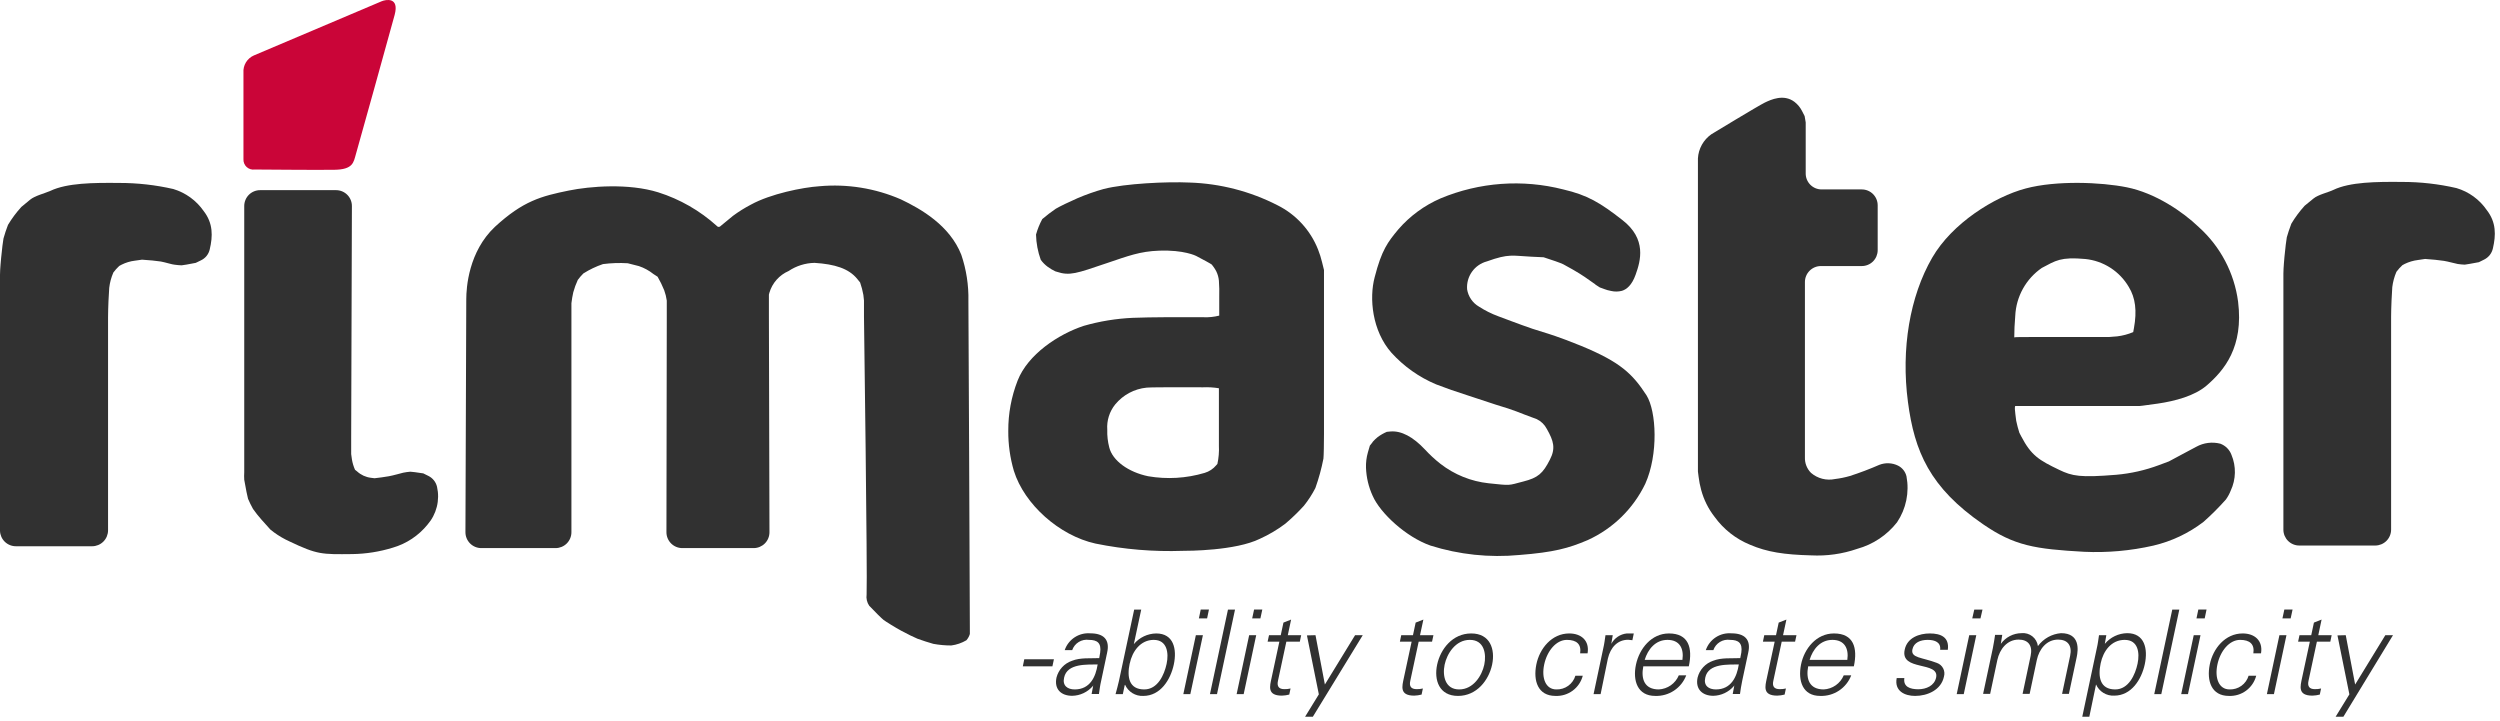 <?xml version="1.0" encoding="UTF-8"?>
<svg xmlns="http://www.w3.org/2000/svg" width="447" height="129" viewBox="0 0 447 129" fill="none">
  <path d="M236.39 46.9C236.205 46.124 235.964 45.362 235.67 44.62C234.313 41.176 231.731 38.355 228.42 36.7C223.544 34.203 218.175 32.817 212.7 32.64C208.7 32.45 201.15 32.81 197.34 33.79C195.76 34.233 194.21 34.777 192.7 35.42C191.27 36.04 189.51 36.89 188.78 37.32C187.941 37.894 187.134 38.512 186.36 39.17C185.883 40.048 185.507 40.977 185.24 41.94C185.279 43.483 185.566 45.009 186.09 46.46C186.442 46.943 186.867 47.368 187.35 47.72C187.768 48.023 188.213 48.288 188.68 48.51L188.91 48.58C191.27 49.37 192.49 48.88 197.84 47.07C201.77 45.74 203.84 44.94 207.24 44.82C211.71 44.65 213.87 45.76 213.87 45.76C215.25 46.48 216.51 47.17 216.66 47.3L216.98 47.72C217.163 47.97 217.327 48.234 217.47 48.51C217.725 49.034 217.884 49.6 217.94 50.18C218.01 51.152 218.03 52.126 218 53.1V54.21C218 55.35 218 56.35 218 56.43C217.073 56.667 216.116 56.764 215.16 56.72H208.16C206.6 56.72 204.05 56.77 202.5 56.83C199.547 56.965 196.621 57.445 193.78 58.26C189.22 59.76 183.78 63.37 181.95 68.05C180.831 70.918 180.264 73.972 180.28 77.05C180.264 79.466 180.601 81.871 181.28 84.19C183.15 90.19 189.42 95.77 195.87 97.19C201.004 98.236 206.243 98.672 211.48 98.49C212.35 98.49 220.9 98.49 225.28 96.33C226.881 95.607 228.397 94.708 229.8 93.65C230.979 92.654 232.092 91.582 233.13 90.44C233.924 89.453 234.614 88.388 235.19 87.26C235.801 85.545 236.282 83.787 236.63 82C236.69 81.56 236.73 79.12 236.73 77.56V52.19C236.73 50.63 236.73 48.87 236.73 48.28L236.39 46.9ZM215.11 69.25C216.056 69.208 217.005 69.265 217.94 69.42V79.71C217.993 80.797 217.902 81.887 217.67 82.95L217.46 83.19C216.922 83.836 216.205 84.309 215.4 84.55C212.118 85.528 208.654 85.733 205.28 85.15C201.73 84.41 198.93 82.36 198.34 80.02C198.068 78.983 197.947 77.912 197.98 76.84C197.862 75.205 198.37 73.585 199.4 72.31C200.799 70.607 202.817 69.528 205.01 69.31C206.13 69.2 215.11 69.25 215.11 69.25Z" fill="#313131"></path>
  <path d="M385.839 72.16C388.889 71.71 392.369 70.8 394.549 68.93C397.699 66.21 401.179 62.06 400.169 53.93C399.491 48.806 397.009 44.091 393.169 40.63C390.279 37.85 385.379 34.52 380.279 33.49C375.679 32.56 367.639 32.24 362.189 33.7C356.579 35.19 349.029 39.92 345.469 46.09C341.469 53.01 339.889 62.4 341.139 71.86C342.299 80.72 345.049 87.18 354.549 93.72C360.179 97.6 363.869 98.17 372.639 98.66C376.79 98.85 380.947 98.481 384.999 97.56C388.268 96.796 391.336 95.344 393.999 93.3C395.411 92.048 396.747 90.712 397.999 89.3C398.35 88.807 398.639 88.273 398.859 87.71C399.324 86.714 399.576 85.632 399.598 84.534C399.62 83.435 399.413 82.344 398.989 81.33C398.82 80.872 398.553 80.457 398.208 80.111C397.863 79.766 397.447 79.5 396.989 79.33C395.541 78.963 394.008 79.159 392.699 79.88L389.999 81.32L387.799 82.5L386.029 83.16C383.569 84.08 380.996 84.662 378.379 84.89C371.919 85.42 370.509 85.13 368.189 84.01C364.559 82.27 363.189 81.45 361.389 78.01L361.059 77.37C360.837 76.67 360.65 75.959 360.499 75.24C360.409 74.72 360.269 73.3 360.259 73.15C360.249 73 360.259 72.59 360.339 72.59H376.909H382.579C382.579 72.59 382.849 72.59 385.839 72.16ZM360.149 60.35C360.149 59.2 360.209 57.86 360.329 56.45C360.408 54.758 360.877 53.106 361.699 51.625C362.522 50.144 363.675 48.872 365.069 47.91C367.579 46.59 368.409 45.91 372.859 46.31C374.457 46.473 375.993 47.011 377.343 47.88C378.693 48.748 379.819 49.924 380.629 51.31C381.819 53.25 382.109 55.59 381.549 58.67L381.419 59.38C380.509 59.764 379.55 60.02 378.569 60.14L377.059 60.26H374.169H363.169C361.609 60.26 360.229 60.26 360.109 60.33L360.149 60.35Z" fill="#313131"></path>
  <path d="M161.06 35.64C156.482 33.654 151.479 32.849 146.51 33.3C143.51 33.5 137.79 34.65 134.26 36.59C133.142 37.172 132.072 37.841 131.06 38.59L128.74 40.5C128.671 40.545 128.591 40.569 128.51 40.569C128.428 40.569 128.348 40.545 128.28 40.5L128.16 40.39C125.143 37.664 121.576 35.618 117.7 34.39C112.37 32.73 105.5 33.3 101.7 34.07C96.79 35.07 93.53 35.92 88.49 40.56C83.78 45 83.37 51.42 83.37 53.5C83.37 53.8 83.22 95.14 83.22 95.14C83.217 95.514 83.288 95.884 83.429 96.231C83.57 96.577 83.778 96.892 84.041 97.158C84.304 97.423 84.617 97.635 84.961 97.779C85.306 97.924 85.676 97.999 86.05 98H99.34C100.091 97.997 100.811 97.697 101.342 97.165C101.872 96.632 102.17 95.912 102.17 95.16V57.41C102.17 55.85 102.17 54.41 102.17 54.21C102.245 53.558 102.355 52.91 102.5 52.27C102.707 51.508 102.978 50.766 103.31 50.05C103.611 49.637 103.945 49.249 104.31 48.89C105.406 48.197 106.581 47.636 107.81 47.22C109.278 47.029 110.762 46.979 112.24 47.07L114.24 47.58C115.183 47.898 116.062 48.379 116.84 49L117.58 49.48C118.031 50.257 118.426 51.066 118.76 51.9C118.98 52.498 119.134 53.118 119.22 53.75C119.22 54.07 119.22 55.61 119.22 57.17L119.16 95.17C119.162 95.921 119.463 96.641 119.995 97.172C120.527 97.702 121.248 98 122 98H134.76C135.131 97.999 135.499 97.924 135.842 97.781C136.185 97.637 136.496 97.428 136.758 97.164C137.02 96.9 137.227 96.588 137.368 96.244C137.509 95.9 137.581 95.532 137.58 95.16L137.48 56.27C137.48 54.71 137.48 53.1 137.48 52.68L137.57 52.33C137.824 51.474 138.263 50.684 138.856 50.015C139.449 49.346 140.18 48.816 141 48.46C142.372 47.541 143.979 47.035 145.63 47C149.25 47.23 151.76 48 153.28 49.88L153.79 50.51C154.042 51.233 154.236 51.976 154.37 52.73C154.43 53.23 154.48 53.67 154.48 53.73C154.48 53.79 154.48 55.06 154.48 56.61C154.48 56.61 155.11 102.82 154.95 106.3C154.849 107.001 155.013 107.714 155.41 108.3C156.48 109.43 157.64 110.58 157.99 110.85C158.34 111.12 160.11 112.22 161.15 112.78C162.19 113.34 163.5 113.99 164.06 114.21C164.62 114.43 166.37 114.99 166.88 115.12C167.939 115.315 169.013 115.412 170.09 115.41C171.043 115.285 171.962 114.969 172.79 114.48C173.075 114.156 173.286 113.774 173.41 113.36V112.76C173.41 105.45 173.15 54.54 173.15 53.81C173.212 51.004 172.782 48.208 171.88 45.55C169.81 40.31 164.72 37.38 161.06 35.64Z" fill="#313131"></path>
  <path d="M282.73 61.85C278.83 60.25 276.41 59.54 276.41 59.54C274.92 59.1 272.98 58.46 272.12 58.12C271.26 57.78 269.34 57.12 267.87 56.54C266.671 56.097 265.524 55.524 264.45 54.83C263.888 54.505 263.405 54.06 263.037 53.525C262.668 52.991 262.424 52.381 262.32 51.74C262.231 50.625 262.535 49.514 263.18 48.601C263.825 47.687 264.77 47.029 265.85 46.74C269.85 45.3 270.4 45.74 273.85 45.9L276 46C277.45 46.46 279 47 279.51 47.25C280.02 47.5 282.34 48.81 283.34 49.51L285.21 50.82L285.27 50.89L286.04 51.39L286.8 51.67C287.205 51.827 287.623 51.944 288.05 52.02C288.692 52.172 289.362 52.165 290 52C290.84 51.74 291.78 51 292.45 49.11C293.35 46.62 294.45 42.73 290.09 39.35C286.09 36.23 283.86 34.89 279.51 33.87C272.22 32.01 264.523 32.571 257.58 35.47C254.686 36.723 252.109 38.609 250.04 40.99C248.12 43.29 247.04 44.71 245.79 49.57C244.79 53.32 245.33 59.15 248.79 63.07C251.01 65.52 253.741 67.452 256.79 68.73L259.51 69.73L262.28 70.65L267.44 72.35C268.94 72.78 270.6 73.35 271.13 73.56C271.66 73.77 273.3 74.41 274.77 74.94C275.546 75.311 276.178 75.925 276.57 76.69C277.8 78.85 278.17 80.16 277.12 82.19C275.87 84.65 275.01 85.42 272.38 86.09C269.54 86.83 270.24 86.83 266.17 86.41C263.03 86.073 260.045 84.868 257.55 82.93C256.563 82.156 255.64 81.303 254.79 80.38C252.63 78.08 250.55 76.99 248.61 77.15L247.97 77.21C247.389 77.457 246.838 77.773 246.33 78.15C246.025 78.396 245.741 78.667 245.48 78.96C245.48 79.01 245.2 79.34 244.93 79.68L244.58 80.88C244.324 81.78 244.209 82.715 244.24 83.65C244.305 85.379 244.709 87.078 245.43 88.65C246.8 91.78 251.43 96.03 255.77 97.55C260.908 99.17 266.318 99.741 271.68 99.23C277.82 98.75 280.46 98.03 283.88 96.57C288.389 94.522 292.035 90.954 294.18 86.49C296.53 81.25 296.18 73.56 294.4 70.69C291.89 66.83 289.73 64.74 282.73 61.85Z" fill="#313131"></path>
  <path d="M339.36 83.25C338.844 82.998 338.283 82.856 337.709 82.832C337.136 82.808 336.565 82.903 336.03 83.11C334.304 83.865 332.542 84.532 330.75 85.11C329.883 85.361 328.996 85.542 328.1 85.65C327.348 85.808 326.57 85.792 325.826 85.601C325.082 85.41 324.392 85.05 323.81 84.55C323.448 84.188 323.164 83.755 322.977 83.278C322.789 82.802 322.702 82.292 322.72 81.78C322.72 81.62 322.72 50.41 322.72 50.41C322.725 49.658 323.026 48.939 323.557 48.408C324.089 47.876 324.808 47.575 325.56 47.57H332.89C333.641 47.57 334.362 47.272 334.895 46.742C335.427 46.211 335.727 45.492 335.73 44.74V36.7C335.727 35.949 335.427 35.229 334.895 34.698C334.362 34.168 333.641 33.87 332.89 33.87H325.68C325.306 33.867 324.936 33.791 324.592 33.645C324.248 33.499 323.936 33.287 323.674 33.02C323.412 32.754 323.205 32.438 323.065 32.091C322.926 31.745 322.856 31.374 322.86 31V24.8C322.86 23.24 322.86 21.93 322.86 21.88C322.86 21.83 322.77 21.34 322.67 20.76L322.23 19.9C321.908 19.242 321.439 18.668 320.86 18.22C318.93 16.75 316.64 17.82 315.55 18.34C314.46 18.86 306 24 306 24C305.298 24.489 304.716 25.131 304.298 25.877C303.881 26.624 303.638 27.456 303.59 28.31V84.31L303.71 85.25C303.804 86.044 303.958 86.829 304.17 87.6C304.637 89.344 305.45 90.976 306.56 92.4C308.165 94.63 310.366 96.363 312.91 97.4C315.96 98.71 319.05 99.18 323.82 99.3C326.623 99.446 329.428 99.049 332.08 98.13C334.897 97.354 337.39 95.692 339.19 93.39C340.812 90.979 341.419 88.026 340.88 85.17C340.783 84.758 340.597 84.372 340.334 84.04C340.071 83.709 339.739 83.439 339.36 83.25Z" fill="#313131"></path>
  <path d="M76.591 85.09L75.68 84.64C74.6 84.47 73.561 84.34 73.371 84.34C72.941 84.374 72.513 84.434 72.09 84.52C71.77 84.59 70.3 85.02 69.54 85.15C68.781 85.28 67.621 85.45 66.971 85.51L66.331 85.43C65.409 85.321 64.545 84.926 63.861 84.3L63.48 84C63.224 83.421 63.039 82.814 62.931 82.19C62.85 81.65 62.791 81.19 62.791 81.19C62.791 81.19 62.791 79.86 62.791 78.3L62.92 36.87C62.926 36.497 62.857 36.126 62.718 35.779C62.58 35.433 62.374 35.117 62.113 34.85C61.852 34.583 61.54 34.371 61.197 34.225C60.853 34.079 60.484 34.003 60.111 34H46.511C46.139 33.999 45.771 34.071 45.427 34.212C45.083 34.353 44.77 34.56 44.506 34.822C44.243 35.084 44.033 35.395 43.89 35.738C43.746 36.081 43.672 36.448 43.67 36.82C43.67 36.82 43.67 83.82 43.67 84.43C43.641 84.879 43.641 85.33 43.67 85.78C43.941 87.32 44.24 88.86 44.35 89.19C44.614 89.809 44.912 90.413 45.24 91C45.711 91.668 46.218 92.309 46.761 92.92L48.34 94.68L48.98 95.18C49.845 95.814 50.773 96.357 51.751 96.8C56.751 99.18 57.511 99.13 63.011 99.07C65.463 99.034 67.898 98.646 70.24 97.92C72.678 97.209 74.841 95.772 76.441 93.8C77.236 92.887 77.805 91.798 78.1 90.624C78.396 89.449 78.409 88.221 78.141 87.04C78.043 86.62 77.854 86.227 77.585 85.89C77.317 85.553 76.978 85.279 76.591 85.09Z" fill="#313131"></path>
  <path d="M444.17 46.41L443.22 46.88C442 47.11 440.87 47.31 440.69 47.32C440.271 47.303 439.854 47.263 439.44 47.2C439.11 47.15 437.68 46.75 436.97 46.64C436.26 46.53 434.75 46.37 433.61 46.3L432.33 46.49C431.506 46.591 430.705 46.827 429.96 47.19L429.54 47.42C429.151 47.78 428.796 48.175 428.48 48.6C428.106 49.474 427.856 50.397 427.74 51.34C427.67 52.15 427.53 55.08 427.53 56.64V94.7C427.53 95.451 427.232 96.172 426.701 96.705C426.171 97.237 425.451 97.537 424.7 97.54H411.11C410.358 97.54 409.637 97.242 409.105 96.712C408.573 96.181 408.272 95.462 408.27 94.71C408.27 94.71 408.27 49.5 408.27 48.93C408.27 47.93 408.46 45.93 408.46 45.93C408.61 44.37 408.8 42.8 408.88 42.43C408.96 42.06 409.45 40.61 409.69 40C410.377 38.85 411.178 37.771 412.08 36.78L413.66 35.49C414.51 34.79 416.3 34.4 417.22 33.95C420.16 32.54 424.85 32.48 429.51 32.53C432.778 32.526 436.035 32.896 439.22 33.63C441.426 34.281 443.34 35.672 444.64 37.57C446.34 39.76 446.28 42.05 445.73 44.41C445.637 44.839 445.448 45.242 445.178 45.588C444.908 45.934 444.563 46.215 444.17 46.41Z" fill="#313131"></path>
  <path d="M35.91 46.56L35 47C33.79 47.24 32.65 47.44 32.47 47.44C32.055 47.426 31.641 47.389 31.23 47.33C30.89 47.33 29.46 46.88 28.76 46.76C28.06 46.64 26.54 46.5 25.39 46.43L24.11 46.61C23.288 46.709 22.49 46.95 21.75 47.32L21.32 47.55C20.935 47.907 20.584 48.299 20.27 48.72C19.888 49.595 19.639 50.522 19.53 51.47C19.45 52.28 19.32 55.21 19.32 56.77V94.83C19.317 95.582 19.017 96.303 18.485 96.835C17.953 97.367 17.232 97.667 16.48 97.67H2.89C2.144 97.683 1.422 97.403 0.881 96.888C0.34 96.373 0.024 95.666 0 94.92C0 94.92 0 49.71 0 49.14C0 48.14 0.2 46.14 0.2 46.14C0.35 44.59 0.54 43.02 0.62 42.65C0.849 41.824 1.119 41.009 1.43 40.21C2.117 39.062 2.918 37.987 3.82 37L5.39 35.7C6.24 35 8 34.57 9 34.13C12 32.71 16.64 32.66 21.3 32.71C24.564 32.705 27.818 33.07 31 33.8C33.2 34.464 35.11 35.853 36.42 37.74C38.12 39.94 38.06 42.23 37.5 44.59C37.405 45.019 37.212 45.419 36.936 45.761C36.66 46.103 36.309 46.376 35.91 46.56Z" fill="#313131"></path>
  <path d="M43.53 28.45V13C43.482 12.354 43.636 11.71 43.971 11.156C44.306 10.602 44.806 10.166 45.4 9.91C47.52 9 67.5 0.54 68.23 0.23C68.96 -0.08 71.44 -0.6 70.56 2.67C69.68 5.94 63.92 26.6 63.63 27.58C63.21 29.03 63.15 30.32 59.74 30.36C56.06 30.41 47.26 30.31 45.55 30.31C45.29 30.348 45.025 30.327 44.773 30.249C44.522 30.171 44.291 30.038 44.098 29.86C43.905 29.682 43.753 29.463 43.655 29.219C43.557 28.975 43.514 28.712 43.53 28.45Z" fill="#CA0538"></path>
  <path d="M183.14 117.88H188.44L188.17 119.14H182.88L183.14 117.88Z" fill="#313131"></path>
  <path d="M196.71 116.68C196.95 114.96 196.19 114.41 194.71 114.41C194.075 114.319 193.428 114.452 192.881 114.786C192.333 115.12 191.919 115.634 191.71 116.24H190.37C190.691 115.302 191.316 114.498 192.145 113.954C192.975 113.411 193.961 113.16 194.95 113.24C197.28 113.24 198.5 114.31 197.95 116.72L196.89 121.72C196.69 122.54 196.6 123.38 196.49 124.09H195.18L195.47 122.54L195.38 122.69C194.922 123.217 194.359 123.642 193.727 123.938C193.095 124.235 192.408 124.395 191.71 124.41C189.71 124.41 188.46 123.21 188.9 121.15C189.075 120.459 189.42 119.822 189.904 119.298C190.388 118.774 190.995 118.38 191.67 118.15C193.2 117.54 194.99 117.75 196.54 117.67L196.71 116.68ZM192.16 123.27C194.91 123.27 195.92 121 196.26 118.8C194.46 118.86 190.8 118.53 190.26 121.17C189.93 122.6 190.88 123.27 192.16 123.27Z" fill="#313131"></path>
  <path d="M200.76 124.11H199.46C199.65 123.4 199.89 122.56 200.07 121.74L202.79 109H204.05L202.73 115.17C203.22 114.582 203.831 114.107 204.521 113.778C205.212 113.448 205.965 113.271 206.73 113.26C209.86 113.26 210.46 116.07 209.88 118.8C209.3 121.53 207.49 124.43 204.42 124.43C203.738 124.465 203.062 124.292 202.48 123.935C201.898 123.578 201.438 123.054 201.16 122.43L201.1 122.51L200.76 124.11ZM201.99 118.63C201.48 121.03 201.84 123.27 204.59 123.27C207.01 123.27 208.17 120.65 208.59 118.7C209.01 116.75 208.68 114.41 206.29 114.41C203.9 114.41 202.44 116.49 202 118.63H201.99Z" fill="#313131"></path>
  <path d="M215.08 113.57L212.83 124.11H211.58L213.82 113.57H215.08ZM215.83 110.57H214.36L214.69 108.99H216.16L215.83 110.57Z" fill="#313131"></path>
  <path d="M217.6 124.11H216.34L219.56 109H220.82L217.6 124.11Z" fill="#313131"></path>
  <path d="M224.61 113.57L222.37 124.11H221.11L223.35 113.57H224.61ZM225.36 110.57H223.89L224.23 108.99H225.7L225.36 110.57Z" fill="#313131"></path>
  <path d="M228.75 114.73H226.65L226.9 113.57H229L229.48 111.32L230.85 110.78L230.26 113.57H232.65L232.41 114.73H230L228.5 121.73C228.28 122.73 228.67 123.22 229.63 123.22C230.007 123.231 230.384 123.191 230.75 123.1L230.52 124.19C230.089 124.302 229.646 124.366 229.2 124.38C226.53 124.38 227.04 122.68 227.35 121.25L228.75 114.73Z" fill="#313131"></path>
  <path d="M235.21 113.57L236.89 122.39L242.29 113.57H243.66L234.74 128.15H233.35L235.81 124.15L233.68 113.61L235.21 113.57Z" fill="#313131"></path>
  <path d="M252.4 114.73H250.3L250.54 113.57H252.64L253.12 111.32L254.5 110.78L253.9 113.57H256.3L256.05 114.73H253.66L252.16 121.73C251.93 122.73 252.32 123.22 253.29 123.22C253.667 123.231 254.044 123.19 254.41 123.1L254.18 124.19C253.748 124.302 253.305 124.366 252.86 124.38C250.19 124.38 250.7 122.68 251 121.25L252.4 114.73Z" fill="#313131"></path>
  <path d="M266.79 118.84C266.2 121.61 264.05 124.43 260.69 124.43C257.33 124.43 256.37 121.61 256.96 118.84C257.55 116.07 259.7 113.26 263.06 113.26C266.42 113.26 267.38 116.07 266.79 118.84ZM262.79 114.41C260.25 114.41 258.71 116.89 258.3 118.84C257.89 120.79 258.36 123.27 260.9 123.27C263.44 123.27 264.98 120.79 265.39 118.84C265.8 116.89 265.36 114.41 262.82 114.41H262.79Z" fill="#313131"></path>
  <path d="M282.53 116.81C282.77 115.19 281.91 114.41 280.16 114.41C278.23 114.41 276.61 116.41 276.1 118.82C275.59 121.23 276.35 123.27 278.28 123.27C279.038 123.293 279.782 123.066 280.397 122.623C281.011 122.179 281.463 121.546 281.68 120.82H283C282.722 121.889 282.086 122.83 281.198 123.487C280.31 124.144 279.224 124.477 278.12 124.43C274.97 124.43 274.12 121.72 274.69 118.84C275.26 115.96 277.45 113.26 280.58 113.26C282.74 113.26 284.23 114.56 283.86 116.81H282.53Z" fill="#313131"></path>
  <path d="M286.19 124.11H284.93L286.66 115.94C286.86 115.12 286.95 114.28 287.06 113.57H288.36L288.1 115.12C288.374 114.607 288.77 114.17 289.253 113.845C289.736 113.521 290.291 113.32 290.87 113.26C291.29 113.26 291.71 113.26 292.12 113.26L291.87 114.47C291.62 114.47 291.36 114.39 291.11 114.39C289.24 114.39 287.96 115.73 287.49 117.75L286.19 124.11Z" fill="#313131"></path>
  <path d="M293.82 119.14C293.38 121.38 294.01 123.27 296.59 123.27C297.364 123.231 298.111 122.974 298.745 122.528C299.378 122.082 299.873 121.465 300.17 120.75H301.5C301.075 121.866 300.311 122.821 299.316 123.481C298.321 124.141 297.144 124.473 295.95 124.43C292.8 124.43 291.9 121.72 292.51 118.84C293.12 115.96 295.28 113.26 298.41 113.26C301.93 113.26 302.67 115.84 301.96 119.14H293.82ZM300.82 117.98C301.1 115.98 300.34 114.41 298.15 114.41C295.96 114.41 294.64 116.13 294.07 117.98H300.82Z" fill="#313131"></path>
  <path d="M311.349 116.68C311.589 114.96 310.819 114.41 309.349 114.41C308.714 114.317 308.067 114.449 307.519 114.783C306.971 115.117 306.557 115.633 306.349 116.24H304.999C305.319 115.301 305.943 114.496 306.773 113.952C307.603 113.409 308.591 113.158 309.579 113.24C311.909 113.24 313.129 114.31 312.579 116.72L311.509 121.72C311.319 122.54 311.219 123.38 311.109 124.09H309.809L310.099 122.54L309.999 122.69C309.543 123.216 308.981 123.64 308.351 123.936C307.721 124.233 307.035 124.394 306.339 124.41C304.389 124.41 303.089 123.21 303.529 121.15C303.703 120.459 304.046 119.823 304.528 119.299C305.01 118.775 305.615 118.38 306.289 118.15C307.829 117.54 309.609 117.75 311.159 117.67L311.349 116.68ZM306.799 123.27C309.549 123.27 310.559 121 310.899 118.8C309.099 118.86 305.429 118.53 304.899 121.17C304.569 122.6 305.519 123.27 306.799 123.27Z" fill="#313131"></path>
  <path d="M317.311 114.73H315.211L315.451 113.57H317.551L318.031 111.32L319.411 110.78L318.811 113.57H321.211L320.961 114.73H318.571L317.071 121.73C316.841 122.73 317.241 123.22 318.201 123.22C318.578 123.231 318.955 123.19 319.321 123.1L319.091 124.19C318.659 124.302 318.217 124.366 317.771 124.38C315.101 124.38 315.611 122.68 315.911 121.25L317.311 114.73Z" fill="#313131"></path>
  <path d="M323.301 119.14C322.871 121.38 323.491 123.27 326.081 123.27C326.854 123.23 327.601 122.972 328.234 122.526C328.867 122.08 329.362 121.465 329.661 120.75H331.001C330.575 121.866 329.812 122.821 328.816 123.481C327.821 124.141 326.644 124.473 325.451 124.43C322.301 124.43 321.451 121.72 322.021 118.84C322.591 115.96 324.781 113.26 327.911 113.26C331.441 113.26 332.171 115.84 331.471 119.14H323.301ZM330.301 117.98C330.591 115.98 329.821 114.41 327.631 114.41C325.441 114.41 324.121 116.13 323.561 117.98H330.301Z" fill="#313131"></path>
  <path d="M345.049 113.26C347.049 113.26 348.569 113.95 348.269 116.18H346.899C347.059 114.85 345.979 114.41 344.679 114.41C343.379 114.41 342.199 114.87 341.939 116.11C341.609 117.67 343.679 117.52 346.319 118.53C346.803 118.699 347.204 119.048 347.438 119.503C347.673 119.959 347.723 120.488 347.579 120.98C347.079 123.36 344.649 124.43 342.419 124.43C340.589 124.43 338.679 123.57 339.129 121.24H340.499C340.259 122.81 341.549 123.24 342.979 123.24C344.409 123.24 345.869 122.61 346.179 121.14C346.489 119.67 344.889 119.38 343.289 119C341.689 118.62 340.139 118.12 340.559 116.17C340.999 114 343.199 113.26 345.049 113.26Z" fill="#313131"></path>
  <path d="M353.359 113.57L351.119 124.11H349.859L352.099 113.57H353.359ZM354.109 110.57H352.639L352.999 109H354.469L354.109 110.57Z" fill="#313131"></path>
  <path d="M357.75 115.12C358.173 114.533 358.729 114.054 359.372 113.722C360.015 113.39 360.727 113.215 361.45 113.21C362.143 113.139 362.836 113.34 363.383 113.771C363.93 114.203 364.288 114.83 364.38 115.52C364.862 114.861 365.481 114.314 366.194 113.915C366.906 113.517 367.696 113.276 368.51 113.21C371.95 113.21 371.58 116.21 371.32 117.47L369.92 124.06H368.7L370.14 117.26C370.53 115.43 369.71 114.36 367.99 114.36C365.91 114.36 364.59 116.1 364.19 117.99L362.9 124.06H361.64L363.08 117.26C363.47 115.43 362.65 114.36 360.93 114.36C358.85 114.36 357.54 116.1 357.13 117.99L355.84 124.06H354.58L356.32 115.89C356.49 115.07 356.61 114.23 356.72 113.52H358L357.75 115.12Z" fill="#313131"></path>
  <path d="M373.571 128.15H372.311L374.901 115.94C375.101 115.12 375.191 114.28 375.301 113.57H376.611L376.341 115.12C376.831 114.533 377.442 114.059 378.133 113.729C378.823 113.4 379.576 113.223 380.341 113.21C383.471 113.21 384.071 116.02 383.491 118.75C382.911 121.48 381.091 124.38 378.031 124.38C377.348 124.418 376.671 124.246 376.088 123.889C375.506 123.532 375.046 123.005 374.771 122.38L373.571 128.15ZM378.201 123.27C380.611 123.27 381.791 120.61 382.201 118.65C382.611 116.69 382.291 114.41 379.891 114.41C377.491 114.41 376.061 116.41 375.601 118.59C375.091 121 375.451 123.27 378.201 123.27Z" fill="#313131"></path>
  <path d="M386.44 124.11H385.18L388.4 109H389.66L386.44 124.11Z" fill="#313131"></path>
  <path d="M393.45 113.57L391.21 124.11H390L392.24 113.57H393.45ZM394.2 110.57H392.73L393.06 108.99H394.53L394.2 110.57Z" fill="#313131"></path>
  <path d="M402.901 116.81C403.141 115.19 402.281 114.41 400.531 114.41C398.601 114.41 396.981 116.41 396.471 118.82C395.961 121.23 396.721 123.27 398.651 123.27C399.408 123.293 400.152 123.066 400.767 122.623C401.382 122.179 401.833 121.546 402.051 120.82H403.411C403.133 121.889 402.497 122.83 401.609 123.487C400.721 124.144 399.634 124.477 398.531 124.43C395.381 124.43 394.531 121.72 395.101 118.84C395.671 115.96 397.861 113.26 400.991 113.26C403.151 113.26 404.641 114.56 404.271 116.81H402.901Z" fill="#313131"></path>
  <path d="M408.82 113.57L406.58 124.11H405.32L407.56 113.57H408.82ZM409.57 110.57H408.1L408.44 108.99H409.91L409.57 110.57Z" fill="#313131"></path>
  <path d="M413 114.73H410.9L411.15 113.57H413.25L413.73 111.32L415.1 110.78L414.51 113.57H416.9L416.66 114.73H414.26L412.76 121.73C412.54 122.73 412.93 123.22 413.89 123.22C414.267 123.231 414.644 123.191 415.01 123.1L414.78 124.19C414.349 124.302 413.906 124.366 413.46 124.38C410.79 124.38 411.3 122.68 411.6 121.25L413 114.73Z" fill="#313131"></path>
  <path d="M419.419 113.57L421.099 122.39L426.499 113.57H427.869L418.999 128.15H417.609L420.069 124.15L417.939 113.61L419.419 113.57Z" fill="#313131"></path>
</svg>
